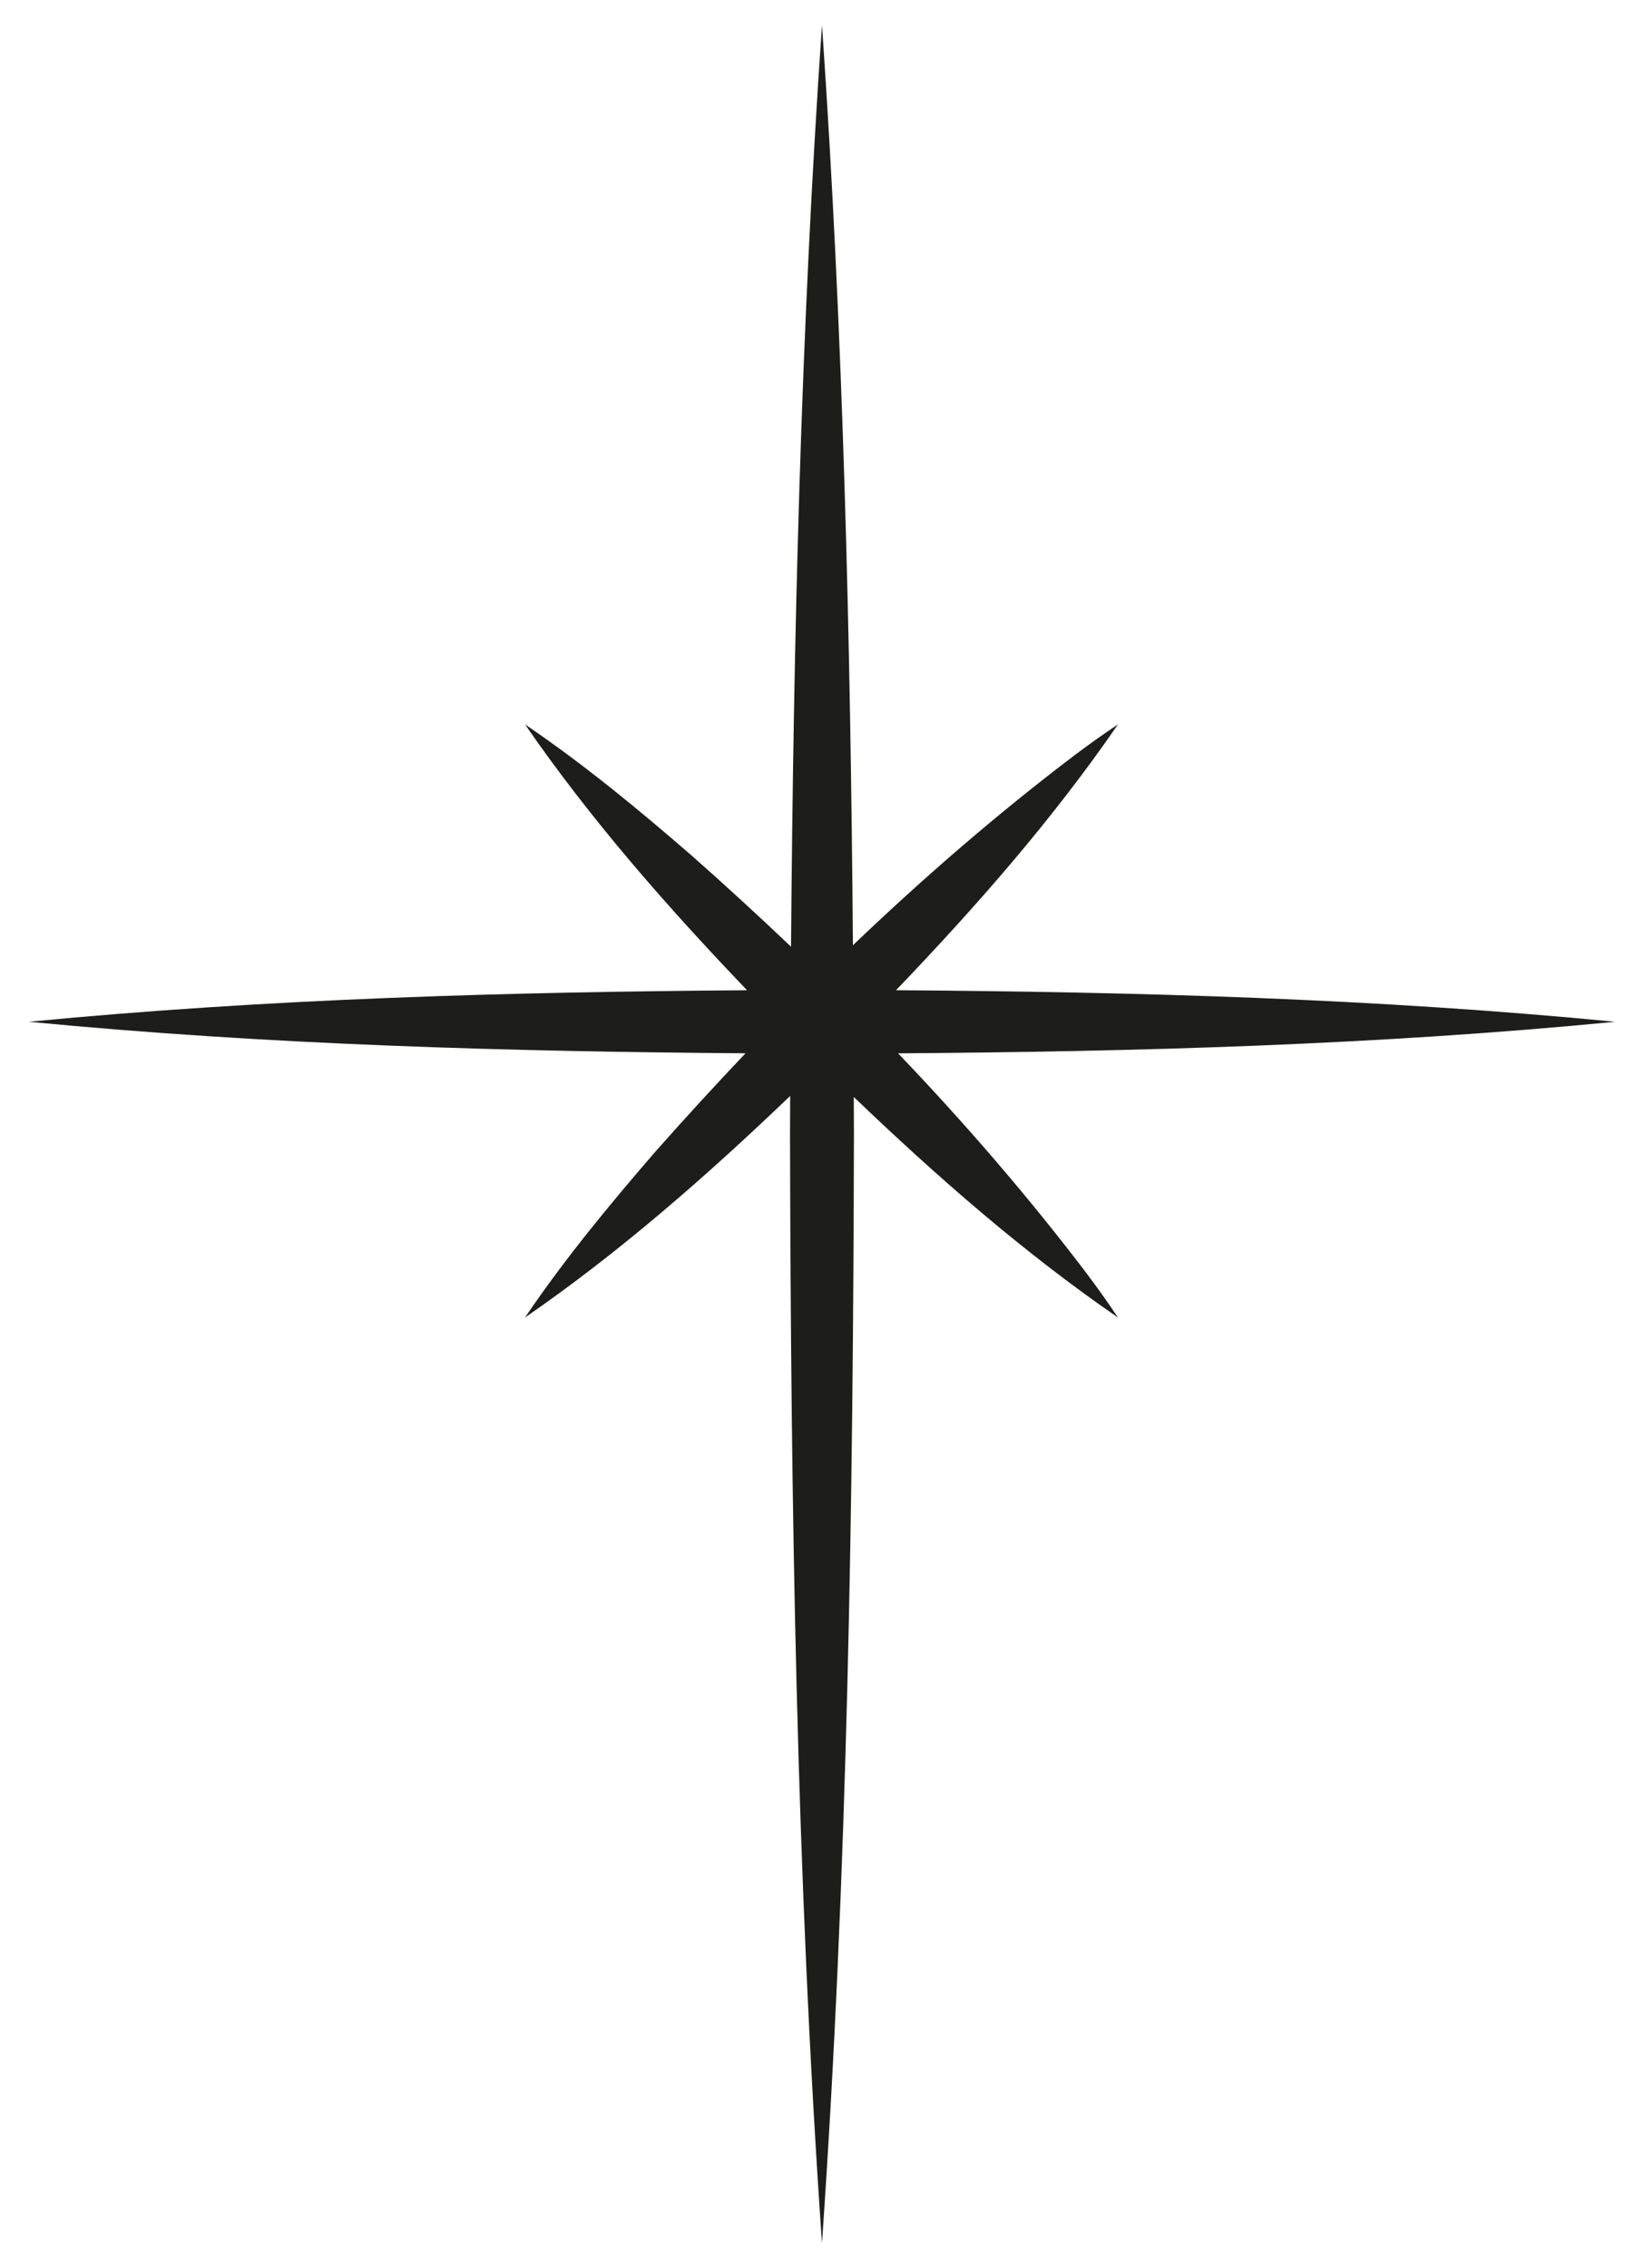 <svg xmlns="http://www.w3.org/2000/svg" id="Layer_1" data-name="Layer 1" viewBox="0 0 1450 2000"><defs><style>      .cls-1 {        fill: #1d1d1b;        stroke-width: 0px;      }    </style></defs><path class="cls-1" d="M958.92,1123.51c-51.74-68.2-107.73-132.91-166.8-194.72,211.02-1.47,422.28-7.38,632.41-27.82-210.74-20.5-422.62-26.38-634.25-27.83,70.51-73.53,137.94-150.37,195.76-234.37-13.12,8.67-25.76,17.82-38.24,27.13-68.49,51.96-133.46,108.22-195.52,167.58-2.15-270.65-8.61-541.38-27.29-811.43-18.71,270.49-25.16,541.65-27.3,812.73-28.93-27.51-58.35-54.49-88.25-80.91-46.88-40.6-94.9-80.25-146.38-115.11,57.92,83.96,125.37,160.81,195.85,234.4-211.37,1.53-422.97,7.43-633.46,27.8,210.03,20.32,421.18,26.23,632.09,27.79-26.97,28.41-53.45,57.27-79.38,86.61-40.6,46.88-80.25,94.9-115.11,146.38,83.76-57.79,160.45-125.06,233.88-195.37-.04,11.2-.11,22.41-.14,33.61.71,326.08,5.55,652.51,28.19,977.94,22.63-325.43,27.48-651.86,28.19-977.94-.03-10.9-.1-21.8-.14-32.7,73.12,70.03,149.52,136.99,233,194.46-8.67-13.12-17.82-25.76-27.13-38.24Z"></path></svg>